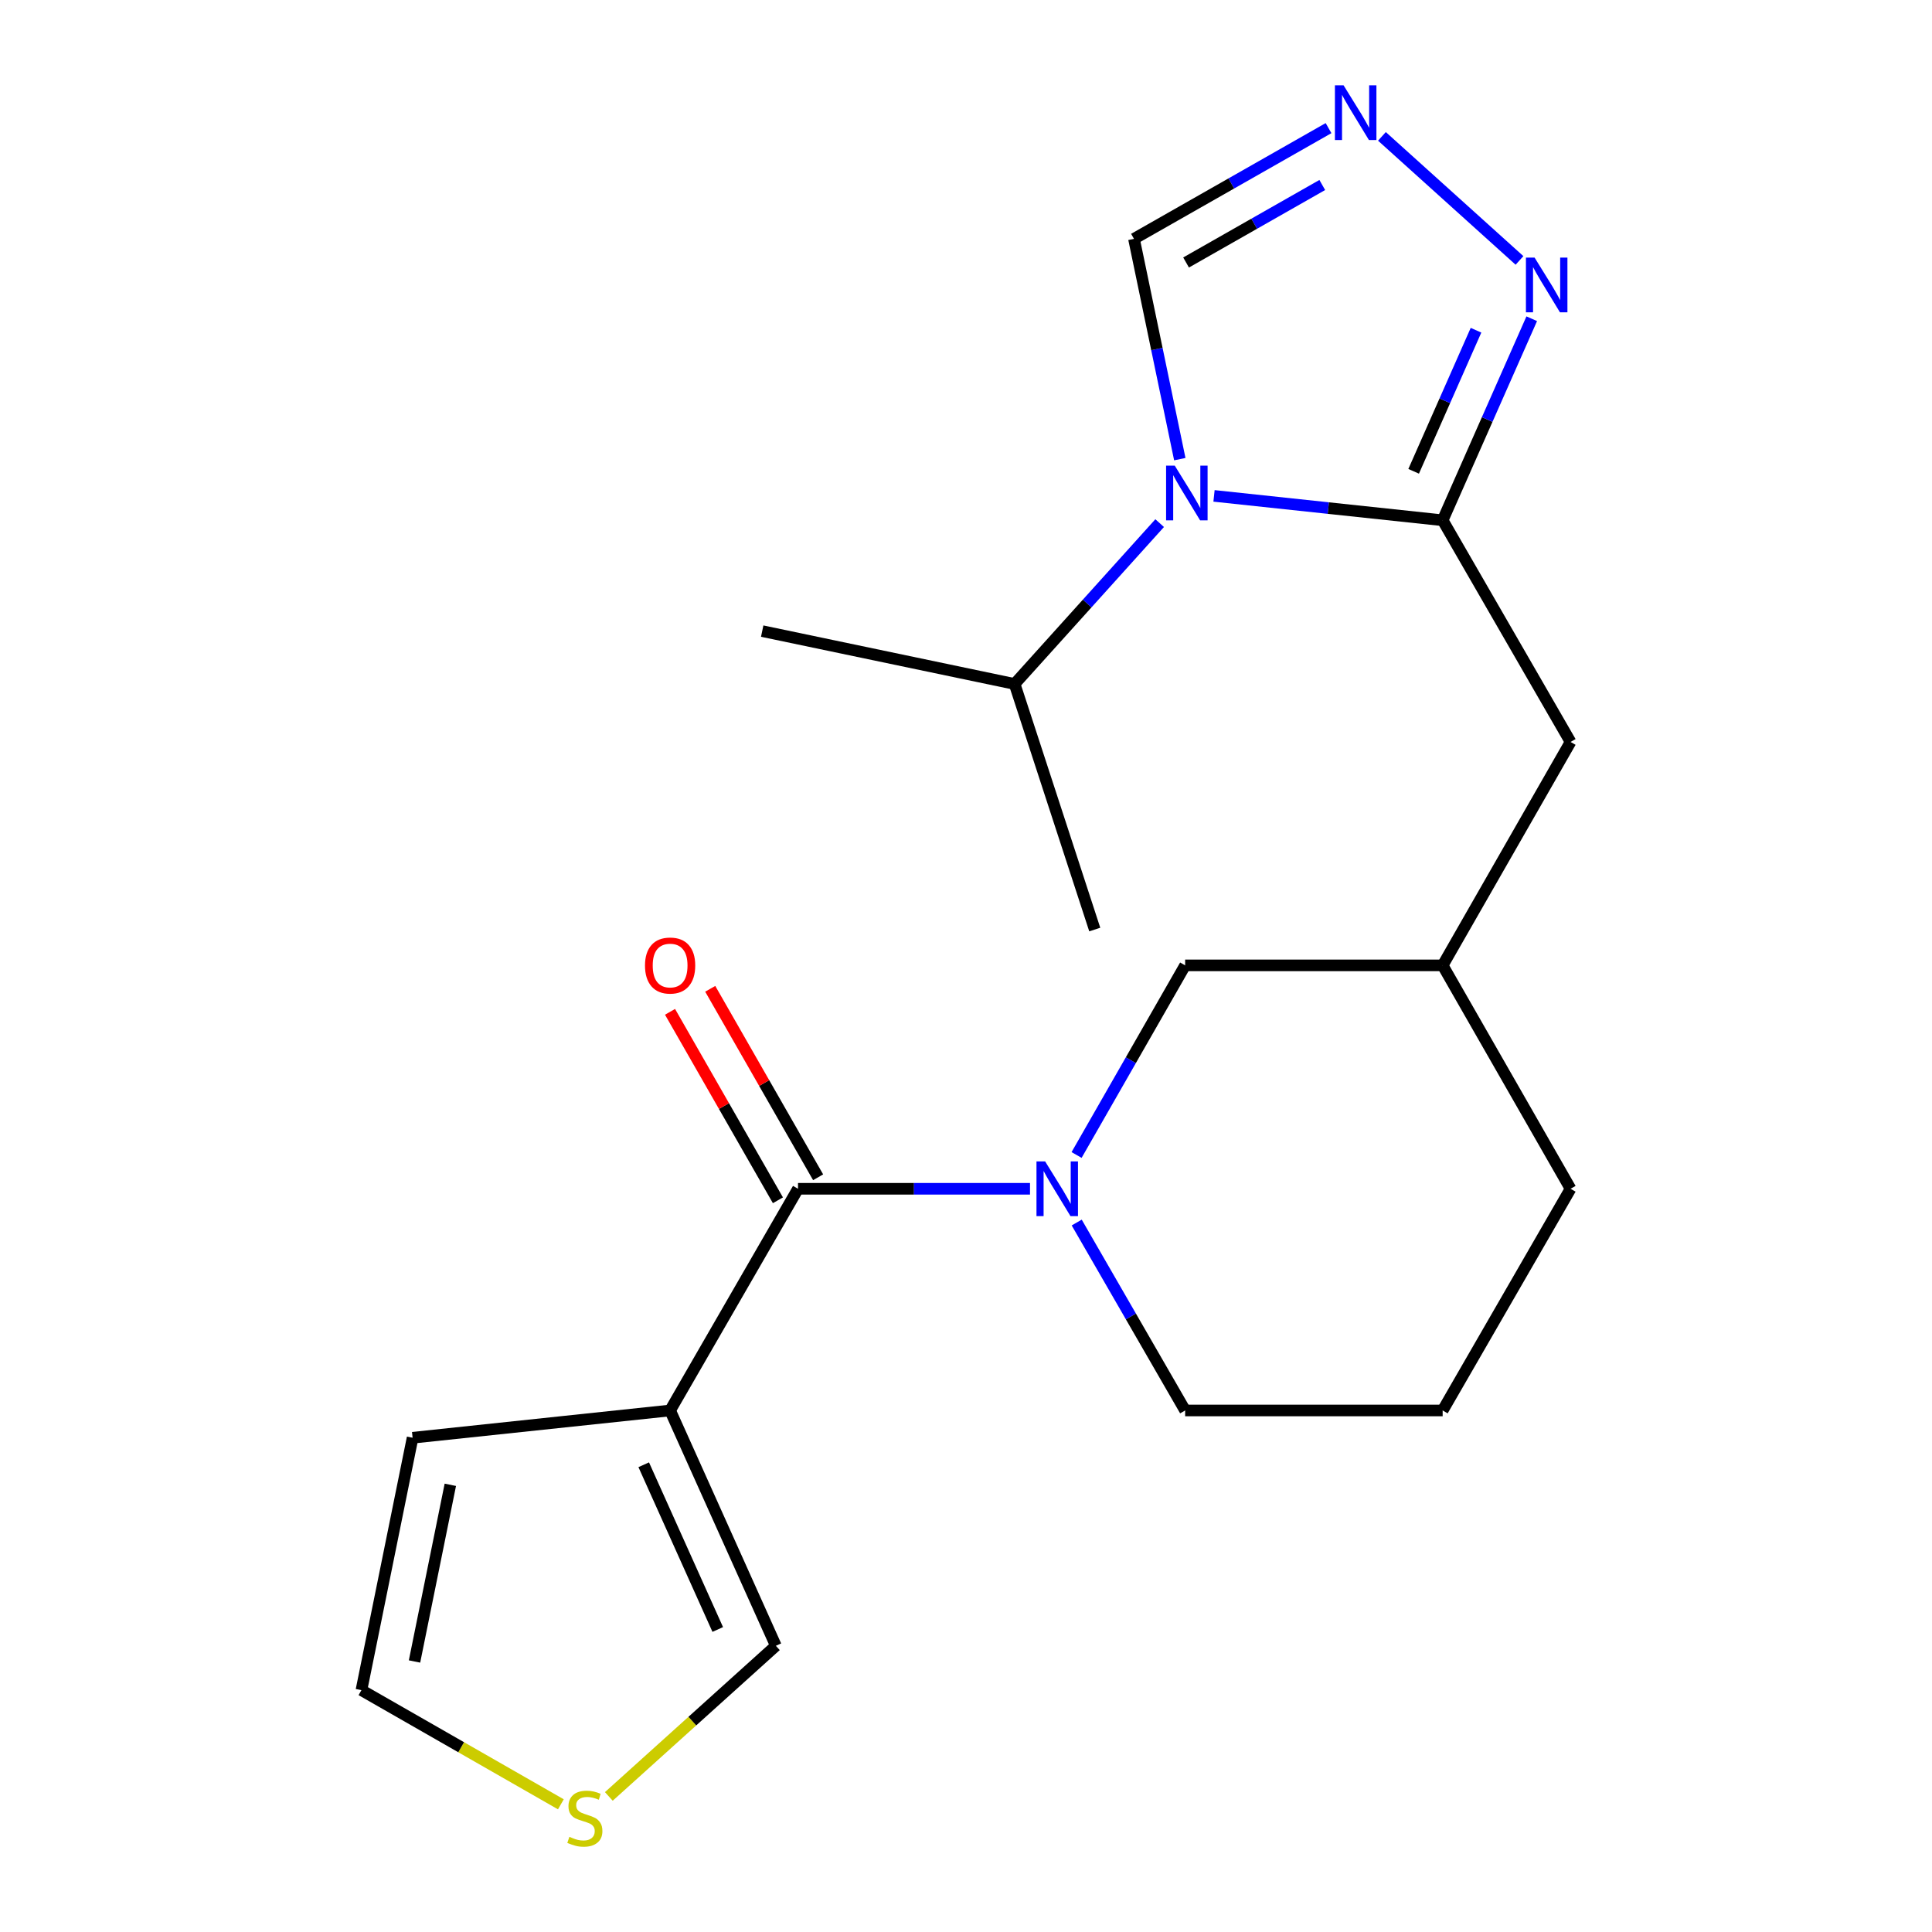 <?xml version='1.0' encoding='iso-8859-1'?>
<svg version='1.1' baseProfile='full'
              xmlns='http://www.w3.org/2000/svg'
                      xmlns:rdkit='http://www.rdkit.org/xml'
                      xmlns:xlink='http://www.w3.org/1999/xlink'
                  xml:space='preserve'
width='1000px' height='1000px' viewBox='0 0 1000 1000'>
<!-- END OF HEADER -->
<rect style='opacity:1.0;fill:#FFFFFF;stroke:none' width='1000' height='1000' x='0' y='0'> </rect>
<path class='bond-0' d='M 628.375,256.669 L 687.545,262.979' style='fill:none;fill-rule:evenodd;stroke:#0000FF;stroke-width:6px;stroke-linecap:butt;stroke-linejoin:miter;stroke-opacity:1' />
<path class='bond-0' d='M 687.545,262.979 L 746.715,269.289' style='fill:none;fill-rule:evenodd;stroke:#000000;stroke-width:6px;stroke-linecap:butt;stroke-linejoin:miter;stroke-opacity:1' />
<path class='bond-1' d='M 610.662,237.65 L 598.804,180.638' style='fill:none;fill-rule:evenodd;stroke:#0000FF;stroke-width:6px;stroke-linecap:butt;stroke-linejoin:miter;stroke-opacity:1' />
<path class='bond-1' d='M 598.804,180.638 L 586.945,123.626' style='fill:none;fill-rule:evenodd;stroke:#000000;stroke-width:6px;stroke-linecap:butt;stroke-linejoin:miter;stroke-opacity:1' />
<path class='bond-2' d='M 600.238,270.769 L 562.701,312.396' style='fill:none;fill-rule:evenodd;stroke:#0000FF;stroke-width:6px;stroke-linecap:butt;stroke-linejoin:miter;stroke-opacity:1' />
<path class='bond-2' d='M 562.701,312.396 L 525.163,354.023' style='fill:none;fill-rule:evenodd;stroke:#000000;stroke-width:6px;stroke-linecap:butt;stroke-linejoin:miter;stroke-opacity:1' />
<path class='bond-3' d='M 746.715,269.289 L 769.771,217.131' style='fill:none;fill-rule:evenodd;stroke:#000000;stroke-width:6px;stroke-linecap:butt;stroke-linejoin:miter;stroke-opacity:1' />
<path class='bond-3' d='M 769.771,217.131 L 792.827,164.973' style='fill:none;fill-rule:evenodd;stroke:#0000FF;stroke-width:6px;stroke-linecap:butt;stroke-linejoin:miter;stroke-opacity:1' />
<path class='bond-3' d='M 731.701,243.947 L 747.841,207.437' style='fill:none;fill-rule:evenodd;stroke:#000000;stroke-width:6px;stroke-linecap:butt;stroke-linejoin:miter;stroke-opacity:1' />
<path class='bond-3' d='M 747.841,207.437 L 763.98,170.926' style='fill:none;fill-rule:evenodd;stroke:#0000FF;stroke-width:6px;stroke-linecap:butt;stroke-linejoin:miter;stroke-opacity:1' />
<path class='bond-4' d='M 746.715,269.289 L 812.92,384.035' style='fill:none;fill-rule:evenodd;stroke:#000000;stroke-width:6px;stroke-linecap:butt;stroke-linejoin:miter;stroke-opacity:1' />
<path class='bond-5' d='M 413.055,615.311 L 473.092,615.311' style='fill:none;fill-rule:evenodd;stroke:#000000;stroke-width:6px;stroke-linecap:butt;stroke-linejoin:miter;stroke-opacity:1' />
<path class='bond-5' d='M 473.092,615.311 L 533.128,615.311' style='fill:none;fill-rule:evenodd;stroke:#0000FF;stroke-width:6px;stroke-linecap:butt;stroke-linejoin:miter;stroke-opacity:1' />
<path class='bond-6' d='M 413.055,615.311 L 346.85,730.057' style='fill:none;fill-rule:evenodd;stroke:#000000;stroke-width:6px;stroke-linecap:butt;stroke-linejoin:miter;stroke-opacity:1' />
<path class='bond-7' d='M 423.459,609.354 L 395.536,560.581' style='fill:none;fill-rule:evenodd;stroke:#000000;stroke-width:6px;stroke-linecap:butt;stroke-linejoin:miter;stroke-opacity:1' />
<path class='bond-7' d='M 395.536,560.581 L 367.612,511.807' style='fill:none;fill-rule:evenodd;stroke:#FF0000;stroke-width:6px;stroke-linecap:butt;stroke-linejoin:miter;stroke-opacity:1' />
<path class='bond-7' d='M 402.651,621.267 L 374.727,572.494' style='fill:none;fill-rule:evenodd;stroke:#000000;stroke-width:6px;stroke-linecap:butt;stroke-linejoin:miter;stroke-opacity:1' />
<path class='bond-7' d='M 374.727,572.494 L 346.804,523.721' style='fill:none;fill-rule:evenodd;stroke:#FF0000;stroke-width:6px;stroke-linecap:butt;stroke-linejoin:miter;stroke-opacity:1' />
<path class='bond-8' d='M 557.236,597.82 L 585.332,548.746' style='fill:none;fill-rule:evenodd;stroke:#0000FF;stroke-width:6px;stroke-linecap:butt;stroke-linejoin:miter;stroke-opacity:1' />
<path class='bond-8' d='M 585.332,548.746 L 613.427,499.673' style='fill:none;fill-rule:evenodd;stroke:#000000;stroke-width:6px;stroke-linecap:butt;stroke-linejoin:miter;stroke-opacity:1' />
<path class='bond-9' d='M 557.303,632.783 L 585.365,681.42' style='fill:none;fill-rule:evenodd;stroke:#0000FF;stroke-width:6px;stroke-linecap:butt;stroke-linejoin:miter;stroke-opacity:1' />
<path class='bond-9' d='M 585.365,681.42 L 613.427,730.057' style='fill:none;fill-rule:evenodd;stroke:#000000;stroke-width:6px;stroke-linecap:butt;stroke-linejoin:miter;stroke-opacity:1' />
<path class='bond-10' d='M 346.85,730.057 L 401.586,851.862' style='fill:none;fill-rule:evenodd;stroke:#000000;stroke-width:6px;stroke-linecap:butt;stroke-linejoin:miter;stroke-opacity:1' />
<path class='bond-10' d='M 333.19,758.155 L 371.505,843.419' style='fill:none;fill-rule:evenodd;stroke:#000000;stroke-width:6px;stroke-linecap:butt;stroke-linejoin:miter;stroke-opacity:1' />
<path class='bond-11' d='M 346.85,730.057 L 213.562,744.177' style='fill:none;fill-rule:evenodd;stroke:#000000;stroke-width:6px;stroke-linecap:butt;stroke-linejoin:miter;stroke-opacity:1' />
<path class='bond-12' d='M 786.49,134.797 L 715.285,70.586' style='fill:none;fill-rule:evenodd;stroke:#0000FF;stroke-width:6px;stroke-linecap:butt;stroke-linejoin:miter;stroke-opacity:1' />
<path class='bond-13' d='M 687.65,66.317 L 637.298,94.971' style='fill:none;fill-rule:evenodd;stroke:#0000FF;stroke-width:6px;stroke-linecap:butt;stroke-linejoin:miter;stroke-opacity:1' />
<path class='bond-13' d='M 637.298,94.971 L 586.945,123.626' style='fill:none;fill-rule:evenodd;stroke:#000000;stroke-width:6px;stroke-linecap:butt;stroke-linejoin:miter;stroke-opacity:1' />
<path class='bond-13' d='M 684.403,95.753 L 649.157,115.811' style='fill:none;fill-rule:evenodd;stroke:#0000FF;stroke-width:6px;stroke-linecap:butt;stroke-linejoin:miter;stroke-opacity:1' />
<path class='bond-13' d='M 649.157,115.811 L 613.91,135.869' style='fill:none;fill-rule:evenodd;stroke:#000000;stroke-width:6px;stroke-linecap:butt;stroke-linejoin:miter;stroke-opacity:1' />
<path class='bond-14' d='M 315.127,929.829 L 358.356,890.846' style='fill:none;fill-rule:evenodd;stroke:#CCCC00;stroke-width:6px;stroke-linecap:butt;stroke-linejoin:miter;stroke-opacity:1' />
<path class='bond-14' d='M 358.356,890.846 L 401.586,851.862' style='fill:none;fill-rule:evenodd;stroke:#000000;stroke-width:6px;stroke-linecap:butt;stroke-linejoin:miter;stroke-opacity:1' />
<path class='bond-15' d='M 290.307,933.913 L 238.694,904.363' style='fill:none;fill-rule:evenodd;stroke:#CCCC00;stroke-width:6px;stroke-linecap:butt;stroke-linejoin:miter;stroke-opacity:1' />
<path class='bond-15' d='M 238.694,904.363 L 187.08,874.814' style='fill:none;fill-rule:evenodd;stroke:#000000;stroke-width:6px;stroke-linecap:butt;stroke-linejoin:miter;stroke-opacity:1' />
<path class='bond-16' d='M 613.427,499.673 L 746.715,499.673' style='fill:none;fill-rule:evenodd;stroke:#000000;stroke-width:6px;stroke-linecap:butt;stroke-linejoin:miter;stroke-opacity:1' />
<path class='bond-17' d='M 812.92,384.035 L 746.715,499.673' style='fill:none;fill-rule:evenodd;stroke:#000000;stroke-width:6px;stroke-linecap:butt;stroke-linejoin:miter;stroke-opacity:1' />
<path class='bond-18' d='M 213.562,744.177 L 187.08,874.814' style='fill:none;fill-rule:evenodd;stroke:#000000;stroke-width:6px;stroke-linecap:butt;stroke-linejoin:miter;stroke-opacity:1' />
<path class='bond-18' d='M 233.089,768.536 L 214.552,859.982' style='fill:none;fill-rule:evenodd;stroke:#000000;stroke-width:6px;stroke-linecap:butt;stroke-linejoin:miter;stroke-opacity:1' />
<path class='bond-19' d='M 525.163,354.023 L 394.512,326.662' style='fill:none;fill-rule:evenodd;stroke:#000000;stroke-width:6px;stroke-linecap:butt;stroke-linejoin:miter;stroke-opacity:1' />
<path class='bond-20' d='M 525.163,354.023 L 566.644,481.13' style='fill:none;fill-rule:evenodd;stroke:#000000;stroke-width:6px;stroke-linecap:butt;stroke-linejoin:miter;stroke-opacity:1' />
<path class='bond-21' d='M 746.715,499.673 L 812.92,615.311' style='fill:none;fill-rule:evenodd;stroke:#000000;stroke-width:6px;stroke-linecap:butt;stroke-linejoin:miter;stroke-opacity:1' />
<path class='bond-22' d='M 613.427,730.057 L 746.715,730.057' style='fill:none;fill-rule:evenodd;stroke:#000000;stroke-width:6px;stroke-linecap:butt;stroke-linejoin:miter;stroke-opacity:1' />
<path class='bond-23' d='M 746.715,730.057 L 812.92,615.311' style='fill:none;fill-rule:evenodd;stroke:#000000;stroke-width:6px;stroke-linecap:butt;stroke-linejoin:miter;stroke-opacity:1' />
<path  class='atom-0' d='M 608.046 241.009
L 617.326 256.009
Q 618.246 257.489, 619.726 260.169
Q 621.206 262.849, 621.286 263.009
L 621.286 241.009
L 625.046 241.009
L 625.046 269.329
L 621.166 269.329
L 611.206 252.929
Q 610.046 251.009, 608.806 248.809
Q 607.606 246.609, 607.246 245.929
L 607.246 269.329
L 603.566 269.329
L 603.566 241.009
L 608.046 241.009
' fill='#0000FF'/>
<path  class='atom-3' d='M 540.962 601.151
L 550.242 616.151
Q 551.162 617.631, 552.642 620.311
Q 554.122 622.991, 554.202 623.151
L 554.202 601.151
L 557.962 601.151
L 557.962 629.471
L 554.082 629.471
L 544.122 613.071
Q 542.962 611.151, 541.722 608.951
Q 540.522 606.751, 540.162 606.071
L 540.162 629.471
L 536.482 629.471
L 536.482 601.151
L 540.962 601.151
' fill='#0000FF'/>
<path  class='atom-5' d='M 794.298 133.323
L 803.578 148.323
Q 804.498 149.803, 805.978 152.483
Q 807.458 155.163, 807.538 155.323
L 807.538 133.323
L 811.298 133.323
L 811.298 161.643
L 807.418 161.643
L 797.458 145.243
Q 796.298 143.323, 795.058 141.123
Q 793.858 138.923, 793.498 138.243
L 793.498 161.643
L 789.818 161.643
L 789.818 133.323
L 794.298 133.323
' fill='#0000FF'/>
<path  class='atom-6' d='M 695.431 44.167
L 704.711 59.167
Q 705.631 60.647, 707.111 63.327
Q 708.591 66.007, 708.671 66.167
L 708.671 44.167
L 712.431 44.167
L 712.431 72.487
L 708.551 72.487
L 698.591 56.087
Q 697.431 54.167, 696.191 51.967
Q 694.991 49.767, 694.631 49.087
L 694.631 72.487
L 690.951 72.487
L 690.951 44.167
L 695.431 44.167
' fill='#0000FF'/>
<path  class='atom-8' d='M 294.718 950.739
Q 295.038 950.859, 296.358 951.419
Q 297.678 951.979, 299.118 952.339
Q 300.598 952.659, 302.038 952.659
Q 304.718 952.659, 306.278 951.379
Q 307.838 950.059, 307.838 947.779
Q 307.838 946.219, 307.038 945.259
Q 306.278 944.299, 305.078 943.779
Q 303.878 943.259, 301.878 942.659
Q 299.358 941.899, 297.838 941.179
Q 296.358 940.459, 295.278 938.939
Q 294.238 937.419, 294.238 934.859
Q 294.238 931.299, 296.638 929.099
Q 299.078 926.899, 303.878 926.899
Q 307.158 926.899, 310.878 928.459
L 309.958 931.539
Q 306.558 930.139, 303.998 930.139
Q 301.238 930.139, 299.718 931.299
Q 298.198 932.419, 298.238 934.379
Q 298.238 935.899, 298.998 936.819
Q 299.798 937.739, 300.918 938.259
Q 302.078 938.779, 303.998 939.379
Q 306.558 940.179, 308.078 940.979
Q 309.598 941.779, 310.678 943.419
Q 311.798 945.019, 311.798 947.779
Q 311.798 951.699, 309.158 953.819
Q 306.558 955.899, 302.198 955.899
Q 299.678 955.899, 297.758 955.339
Q 295.878 954.819, 293.638 953.899
L 294.718 950.739
' fill='#CCCC00'/>
<path  class='atom-13' d='M 333.85 499.753
Q 333.85 492.953, 337.21 489.153
Q 340.57 485.353, 346.85 485.353
Q 353.13 485.353, 356.49 489.153
Q 359.85 492.953, 359.85 499.753
Q 359.85 506.633, 356.45 510.553
Q 353.05 514.433, 346.85 514.433
Q 340.61 514.433, 337.21 510.553
Q 333.85 506.673, 333.85 499.753
M 346.85 511.233
Q 351.17 511.233, 353.49 508.353
Q 355.85 505.433, 355.85 499.753
Q 355.85 494.193, 353.49 491.393
Q 351.17 488.553, 346.85 488.553
Q 342.53 488.553, 340.17 491.353
Q 337.85 494.153, 337.85 499.753
Q 337.85 505.473, 340.17 508.353
Q 342.53 511.233, 346.85 511.233
' fill='#FF0000'/>
</svg>
